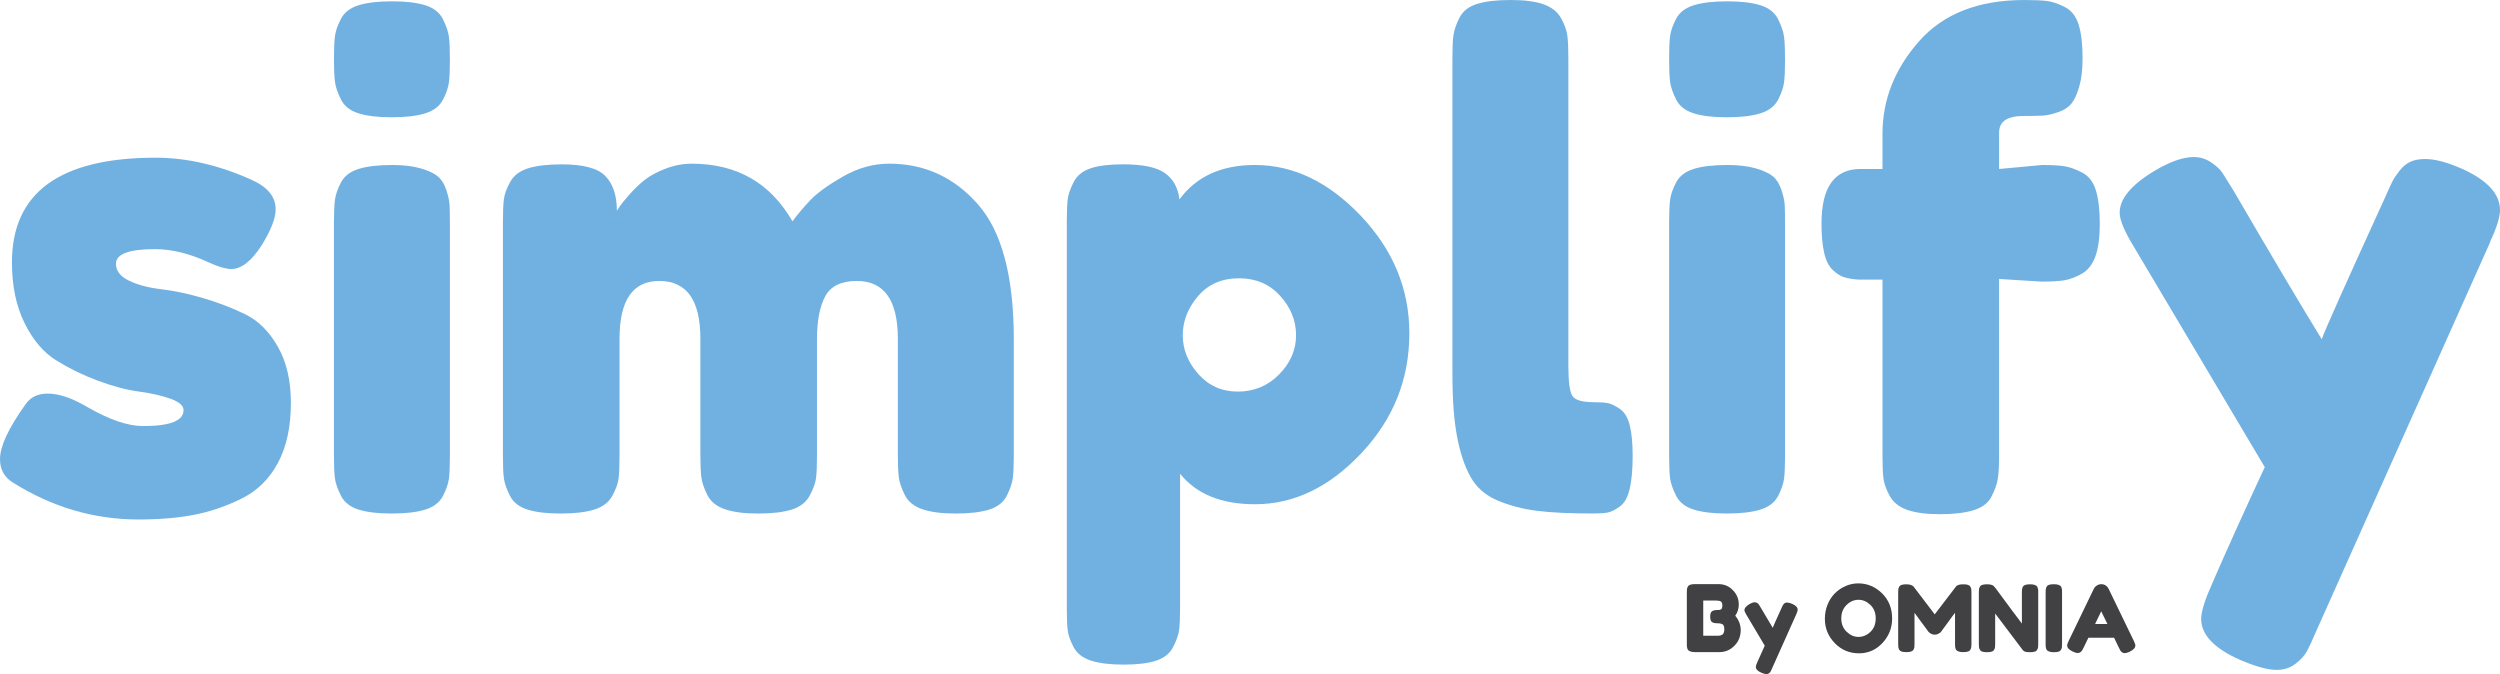 <?xml version="1.0" encoding="utf-8"?>
<!-- Generator: Adobe Illustrator 16.0.0, SVG Export Plug-In . SVG Version: 6.00 Build 0)  -->
<!DOCTYPE svg PUBLIC "-//W3C//DTD SVG 1.1//EN" "http://www.w3.org/Graphics/SVG/1.1/DTD/svg11.dtd">
<svg version="1.1" id="Layer_1" xmlns="http://www.w3.org/2000/svg" xmlns:xlink="http://www.w3.org/1999/xlink" x="0px" y="0px"
	 width="300px" height="80.892px" viewBox="72.784 41.281 300 80.892" enable-background="new 72.784 41.281 300 80.892"
	 xml:space="preserve">
<g>
	<path fill="#71B1E1" d="M89.403,103.619c-5.354,0-10.39-1.483-15.108-4.452c-1.007-0.637-1.511-1.563-1.511-2.783
		c0-1.537,1.006-3.71,3.021-6.521c0.583-0.9,1.484-1.352,2.704-1.352c1.377,0,2.995,0.557,4.85,1.669
		c2.597,1.485,4.797,2.228,6.6,2.228c3.232,0,4.851-0.637,4.851-1.909c0-0.529-0.505-0.979-1.511-1.351
		c-1.008-0.371-2.28-0.663-3.816-0.875c-1.539-0.212-3.194-0.648-4.97-1.312c-1.777-0.663-3.433-1.472-4.97-2.426
		c-1.539-0.954-2.81-2.451-3.817-4.493c-1.008-2.04-1.511-4.465-1.511-7.275c0-8.375,5.751-12.563,17.255-12.563
		c3.763,0,7.633,0.902,11.608,2.704c1.855,0.848,2.783,2.015,2.783,3.499c0,1.061-0.557,2.492-1.669,4.293
		c-1.22,1.908-2.439,2.863-3.658,2.863c-0.636,0-1.538-0.265-2.704-0.795c-2.28-1.06-4.427-1.59-6.44-1.59
		c-3.128,0-4.691,0.583-4.691,1.75c0,0.849,0.517,1.524,1.55,2.027c1.034,0.504,2.332,0.849,3.896,1.034
		c1.563,0.187,3.247,0.545,5.049,1.074c1.802,0.53,3.485,1.18,5.049,1.948c1.563,0.769,2.862,2.067,3.896,3.896
		c1.034,1.828,1.551,4.068,1.551,6.719c0,2.862-0.517,5.262-1.551,7.196c-1.034,1.936-2.493,3.366-4.373,4.293
		c-1.882,0.929-3.792,1.577-5.725,1.949C94.107,103.433,91.894,103.619,89.403,103.619z"/>
	<path fill="#71B1E1" d="M119.776,55.355c-1.643,0-2.969-0.159-3.976-0.478c-1.008-0.318-1.709-0.875-2.107-1.67
		c-0.397-0.795-0.636-1.497-0.715-2.107c-0.08-0.609-0.119-1.523-0.119-2.743c0-1.219,0.04-2.133,0.119-2.743
		c0.08-0.609,0.318-1.299,0.715-2.067c0.397-0.768,1.1-1.312,2.107-1.63c1.007-0.318,2.358-0.477,4.055-0.477
		c1.643,0,2.968,0.159,3.976,0.477c1.006,0.318,1.709,0.875,2.107,1.669c0.397,0.795,0.636,1.499,0.716,2.107
		c0.079,0.611,0.119,1.524,0.119,2.743c0,1.22-0.04,2.135-0.119,2.743c-0.08,0.61-0.318,1.299-0.716,2.067
		c-0.397,0.769-1.101,1.312-2.107,1.63C122.824,55.196,121.473,55.355,119.776,55.355z M112.859,67.998
		c0-1.219,0.04-2.134,0.119-2.744c0.08-0.609,0.318-1.298,0.715-2.067c0.397-0.768,1.1-1.313,2.107-1.63s2.358-0.477,4.055-0.477
		c1.325,0,2.452,0.133,3.379,0.397c0.927,0.266,1.617,0.584,2.067,0.954c0.45,0.372,0.795,0.915,1.034,1.63
		c0.239,0.716,0.37,1.326,0.397,1.829c0.026,0.504,0.04,1.26,0.04,2.267v27.83c0,1.221-0.04,2.136-0.119,2.742
		c-0.08,0.61-0.318,1.3-0.716,2.068c-0.397,0.77-1.101,1.312-2.107,1.63c-1.008,0.318-2.359,0.477-4.056,0.477
		c-1.643,0-2.969-0.157-3.976-0.477c-1.008-0.318-1.709-0.875-2.107-1.67s-0.636-1.483-0.715-2.066
		c-0.08-0.584-0.119-1.512-0.119-2.783V67.998z"/>
	<path fill="#71B1E1" d="M179.491,60.921c4.24,0,7.792,1.63,10.655,4.89c2.862,3.26,4.293,8.654,4.293,16.182v13.915
		c0,1.219-0.04,2.134-0.119,2.742c-0.08,0.61-0.318,1.313-0.716,2.107c-0.397,0.795-1.1,1.352-2.107,1.67
		c-1.007,0.318-2.359,0.477-4.055,0.477c-1.644,0-2.969-0.171-3.976-0.516c-1.008-0.345-1.709-0.913-2.107-1.708
		c-0.398-0.796-0.636-1.497-0.716-2.108c-0.08-0.609-0.119-1.523-0.119-2.743V81.913c0-4.612-1.644-6.918-4.93-6.918
		c-1.855,0-3.114,0.61-3.777,1.829c-0.663,1.22-0.994,2.942-0.994,5.168v13.915c0,1.272-0.04,2.2-0.119,2.783
		c-0.08,0.584-0.332,1.272-0.756,2.067s-1.14,1.351-2.146,1.67c-1.007,0.318-2.359,0.478-4.055,0.478
		c-1.644,0-2.969-0.171-3.976-0.517c-1.008-0.344-1.709-0.914-2.107-1.709c-0.397-0.796-0.636-1.497-0.716-2.107
		c-0.079-0.609-0.119-1.523-0.119-2.744V81.914c0-4.612-1.644-6.918-4.93-6.918c-3.18,0-4.771,2.306-4.771,6.918v14.074
		c0,1.22-0.04,2.135-0.12,2.742c-0.079,0.61-0.332,1.3-0.755,2.067c-0.425,0.77-1.141,1.312-2.147,1.63
		c-1.007,0.318-2.359,0.478-4.055,0.478c-1.644,0-2.969-0.158-3.976-0.478c-1.008-0.318-1.709-0.874-2.107-1.669
		c-0.398-0.795-0.636-1.484-0.716-2.067s-0.119-1.511-0.119-2.783V67.919c0-1.219,0.04-2.133,0.119-2.743
		c0.08-0.609,0.331-1.299,0.756-2.067c0.423-0.768,1.139-1.312,2.146-1.63c1.007-0.318,2.358-0.477,4.055-0.477
		c2.597,0,4.346,0.477,5.248,1.431c0.901,0.954,1.352,2.333,1.352,4.135c0.106-0.159,0.239-0.358,0.397-0.596
		c0.159-0.239,0.529-0.688,1.113-1.352c0.583-0.663,1.193-1.245,1.829-1.749c0.636-0.504,1.471-0.955,2.505-1.352
		s2.08-0.596,3.141-0.596c5.407,0,9.435,2.306,12.085,6.918c0.582-0.795,1.285-1.63,2.107-2.505
		c0.821-0.874,2.133-1.829,3.936-2.862C175.727,61.438,177.582,60.921,179.491,60.921z"/>
	<path fill="#71B1E1" d="M200.8,114.274V67.838c0-1.219,0.04-2.12,0.119-2.704c0.08-0.583,0.318-1.259,0.716-2.027
		c0.397-0.769,1.074-1.312,2.027-1.63c0.954-0.318,2.252-0.477,3.896-0.477c2.385,0,4.067,0.357,5.049,1.073
		c0.98,0.716,1.551,1.763,1.709,3.141c2.014-2.756,5.036-4.135,9.064-4.135c4.612,0,8.853,2.042,12.723,6.123
		c3.867,4.082,5.804,8.774,5.804,14.074c0,5.515-1.922,10.311-5.765,14.392c-3.844,4.083-8.099,6.123-12.762,6.123
		c-4.029,0-7.025-1.219-8.986-3.658v16.063c0,1.218-0.04,2.118-0.118,2.702c-0.081,0.584-0.318,1.26-0.716,2.028
		c-0.397,0.767-1.073,1.313-2.028,1.631c-0.954,0.316-2.253,0.478-3.896,0.478s-2.955-0.16-3.935-0.478
		c-0.981-0.318-1.67-0.85-2.068-1.591c-0.398-0.744-0.637-1.405-0.716-1.987C200.84,116.395,200.8,115.493,200.8,114.274z
		 M216.544,76.823c-1.22,1.431-1.829,2.996-1.829,4.691c0,1.696,0.622,3.247,1.868,4.652c1.245,1.404,2.824,2.106,4.731,2.106
		c1.961,0,3.618-0.688,4.97-2.068c1.353-1.377,2.028-2.941,2.028-4.69c0-1.75-0.637-3.326-1.908-4.731
		c-1.272-1.404-2.916-2.107-4.93-2.107C219.406,74.676,217.763,75.392,216.544,76.823z"/>
	<path fill="#71B1E1" d="M247.075,48.278c0-1.219,0.04-2.134,0.12-2.744c0.079-0.609,0.316-1.312,0.714-2.107s1.1-1.352,2.107-1.67
		c1.007-0.318,2.358-0.477,4.055-0.477c1.643,0,2.956,0.173,3.937,0.517c0.979,0.346,1.682,0.902,2.106,1.67
		c0.424,0.769,0.677,1.471,0.755,2.107c0.081,0.637,0.119,1.564,0.119,2.783v36.815c0,1.908,0.159,3.113,0.478,3.617
		s1.192,0.756,2.624,0.756c0.742,0,1.3,0.039,1.671,0.119c0.37,0.08,0.834,0.305,1.391,0.676c0.558,0.371,0.955,1.021,1.193,1.947
		c0.238,0.929,0.357,2.161,0.357,3.698c0,1.643-0.119,2.97-0.357,3.976c-0.238,1.008-0.636,1.71-1.193,2.107
		c-0.557,0.397-1.033,0.635-1.431,0.715c-0.397,0.079-0.969,0.117-1.71,0.117c-2.81,0-5.063-0.105-6.759-0.316
		s-3.273-0.622-4.73-1.232c-1.458-0.609-2.544-1.551-3.26-2.822c-0.717-1.272-1.26-2.889-1.63-4.851
		c-0.373-1.96-0.558-4.479-0.558-7.555L247.075,48.278L247.075,48.278z"/>
	<path fill="#71B1E1" d="M279.993,55.355c-1.644,0-2.969-0.159-3.976-0.478c-1.009-0.318-1.71-0.875-2.107-1.67
		c-0.397-0.795-0.636-1.497-0.715-2.107c-0.08-0.609-0.119-1.523-0.119-2.743c0-1.219,0.04-2.133,0.119-2.743
		c0.08-0.609,0.317-1.299,0.715-2.067c0.397-0.768,1.1-1.312,2.107-1.63c1.007-0.318,2.358-0.477,4.056-0.477
		c1.642,0,2.968,0.159,3.976,0.477c1.007,0.318,1.709,0.875,2.106,1.669c0.397,0.795,0.637,1.499,0.715,2.107
		c0.08,0.611,0.12,1.524,0.12,2.743c0,1.22-0.04,2.135-0.12,2.743c-0.079,0.61-0.317,1.299-0.715,2.067
		c-0.397,0.769-1.102,1.312-2.106,1.63C283.041,55.196,281.689,55.355,279.993,55.355z M273.076,67.998
		c0-1.219,0.039-2.134,0.119-2.744c0.079-0.609,0.316-1.298,0.715-2.067c0.397-0.768,1.099-1.313,2.107-1.63
		c1.006-0.318,2.357-0.477,4.055-0.477c1.324,0,2.451,0.133,3.379,0.397c0.928,0.266,1.617,0.584,2.068,0.954
		c0.449,0.372,0.796,0.915,1.033,1.63c0.239,0.716,0.371,1.326,0.397,1.829c0.026,0.504,0.04,1.26,0.04,2.267v27.83
		c0,1.221-0.04,2.136-0.119,2.742c-0.079,0.61-0.316,1.3-0.715,2.068c-0.397,0.77-1.101,1.312-2.107,1.63
		c-1.008,0.318-2.358,0.477-4.055,0.477c-1.644,0-2.969-0.157-3.976-0.477c-1.009-0.318-1.71-0.875-2.107-1.67
		s-0.636-1.483-0.714-2.066c-0.081-0.584-0.12-1.512-0.12-2.783L273.076,67.998L273.076,67.998z"/>
	<path fill="#71B1E1" d="M317.841,61.08c1.219,0,2.133,0.054,2.743,0.159c0.609,0.106,1.299,0.358,2.067,0.755
		c0.768,0.397,1.313,1.101,1.631,2.107c0.317,1.008,0.478,2.359,0.478,4.056c0,1.59-0.173,2.875-0.518,3.856
		c-0.345,0.981-0.888,1.684-1.63,2.107c-0.743,0.425-1.445,0.689-2.106,0.795c-0.664,0.107-1.577,0.159-2.742,0.159l-5.09-0.318
		v21.31c0,1.166-0.054,2.067-0.159,2.704c-0.106,0.636-0.356,1.338-0.755,2.107c-0.397,0.769-1.112,1.312-2.146,1.629
		c-1.034,0.318-2.373,0.479-4.017,0.479c-1.643,0-2.956-0.172-3.936-0.516c-0.981-0.346-1.683-0.901-2.107-1.671
		c-0.424-0.769-0.675-1.471-0.755-2.107c-0.079-0.637-0.118-1.563-0.118-2.783V74.836h-2.864c-0.689-0.052-1.259-0.146-1.708-0.278
		c-0.451-0.132-0.914-0.424-1.392-0.875c-0.478-0.449-0.822-1.139-1.034-2.067c-0.213-0.927-0.317-2.107-0.317-3.538
		c0-4.346,1.563-6.52,4.69-6.52h2.625v-4.214c0-4.081,1.457-7.779,4.373-11.092c2.914-3.313,7.129-4.969,12.642-4.969
		c1.219,0,2.135,0.04,2.743,0.119c0.609,0.08,1.313,0.318,2.107,0.716s1.352,1.101,1.67,2.107c0.318,1.007,0.478,2.359,0.478,4.055
		c0,1.326-0.134,2.452-0.397,3.379c-0.267,0.928-0.584,1.618-0.954,2.067c-0.372,0.451-0.915,0.795-1.631,1.034
		c-0.715,0.238-1.326,0.371-1.829,0.397c-0.504,0.027-1.26,0.04-2.266,0.04c-1.962,0-2.942,0.663-2.942,1.988v4.374L317.841,61.08z"
		/>
	<path fill="#71B1E1" d="M368.094,61.477c3.127,1.379,4.69,3.048,4.69,5.01c0,0.848-0.397,2.121-1.192,3.816v0.08
		c-0.053,0.053-0.08,0.106-0.08,0.159l-20.833,46.595c-0.425,1.006-0.782,1.774-1.073,2.306c-0.291,0.53-0.755,1.033-1.391,1.512
		c-0.637,0.477-1.38,0.713-2.227,0.713c-1.062,0-2.519-0.397-4.373-1.192c-3.13-1.378-4.691-3.021-4.691-4.929
		c0-0.848,0.424-2.228,1.272-4.134c1.96-4.507,4.082-9.197,6.36-14.075L328.734,70.7c-1.061-1.749-1.59-3.047-1.59-3.896
		c0-1.696,1.431-3.392,4.293-5.089c1.802-1.06,3.339-1.59,4.612-1.59c0.741,0,1.431,0.212,2.067,0.636
		c0.636,0.425,1.1,0.862,1.392,1.312c0.291,0.451,0.728,1.153,1.312,2.107c4.663,8.004,8.19,13.942,10.575,17.81
		c0.265-0.847,2.81-6.545,7.633-17.095c0.371-0.848,0.649-1.458,0.836-1.829c0.185-0.37,0.478-0.808,0.875-1.312
		c0.397-0.503,0.835-0.861,1.312-1.074c0.478-0.211,1.06-0.318,1.749-0.318C364.965,60.364,366.396,60.735,368.094,61.477z"/>
</g>
<g>
	<path fill="#414042" d="M281.015,115.171c0.438,0.52,0.657,1.103,0.657,1.748c-0.016,0.742-0.265,1.354-0.746,1.837
		c-0.504,0.52-1.11,0.778-1.814,0.778h-2.928c-0.193,0-0.353-0.018-0.479-0.055s-0.223-0.082-0.289-0.134s-0.117-0.13-0.15-0.233
		c-0.033-0.104-0.052-0.191-0.056-0.262c-0.004-0.071-0.006-0.177-0.006-0.318v-6.178c0-0.179,0.006-0.309,0.017-0.39
		c0.011-0.08,0.047-0.178,0.105-0.289c0.061-0.111,0.16-0.189,0.301-0.234c0.142-0.044,0.33-0.066,0.568-0.066H279
		c0.683,0,1.254,0.237,1.715,0.713c0.481,0.481,0.723,1.062,0.723,1.736C281.438,114.313,281.297,114.762,281.015,115.171z
		 M279.701,116.797c0-0.171-0.021-0.308-0.062-0.412c-0.041-0.104-0.109-0.177-0.206-0.218c-0.096-0.04-0.183-0.066-0.256-0.077
		c-0.074-0.013-0.186-0.018-0.334-0.018c-0.289,0-0.501-0.051-0.636-0.155c-0.133-0.104-0.2-0.322-0.2-0.656
		c0-0.313,0.068-0.519,0.207-0.623c0.137-0.104,0.365-0.156,0.685-0.156c0.097,0,0.171-0.004,0.222-0.011
		c0.052-0.009,0.11-0.028,0.173-0.062c0.063-0.033,0.107-0.089,0.134-0.167s0.039-0.184,0.039-0.317
		c0-0.236-0.061-0.393-0.183-0.468c-0.122-0.073-0.307-0.11-0.551-0.11h-1.56v4.219H279c0.074,0,0.138-0.006,0.189-0.018
		c0.051-0.011,0.124-0.037,0.217-0.077c0.093-0.041,0.165-0.118,0.217-0.234C279.675,117.121,279.701,116.975,279.701,116.797z"/>
	<path fill="#414042" d="M287.85,113.746c0.438,0.193,0.656,0.428,0.656,0.701c0,0.119-0.056,0.297-0.167,0.534v0.012
		c-0.008,0.008-0.011,0.016-0.011,0.021l-2.918,6.523c-0.058,0.143-0.109,0.248-0.149,0.323c-0.041,0.074-0.105,0.145-0.194,0.211
		c-0.089,0.067-0.193,0.101-0.313,0.101c-0.148,0-0.353-0.055-0.612-0.167c-0.438-0.191-0.657-0.423-0.657-0.69
		c0-0.118,0.061-0.312,0.18-0.578c0.273-0.631,0.571-1.288,0.89-1.972l-2.214-3.728c-0.15-0.245-0.224-0.428-0.224-0.546
		c0-0.238,0.2-0.476,0.602-0.713c0.252-0.149,0.467-0.224,0.646-0.224c0.104,0,0.2,0.03,0.288,0.09
		c0.09,0.059,0.154,0.119,0.195,0.184c0.041,0.063,0.103,0.161,0.184,0.295c0.652,1.12,1.146,1.951,1.48,2.494
		c0.036-0.119,0.393-0.917,1.068-2.396c0.052-0.117,0.091-0.203,0.116-0.254c0.026-0.053,0.067-0.114,0.123-0.185
		c0.055-0.069,0.116-0.12,0.184-0.149c0.066-0.029,0.148-0.045,0.245-0.045C287.411,113.59,287.611,113.643,287.85,113.746z"/>
	<path fill="#414042" d="M295.765,111.286c1.098,0,2.052,0.396,2.86,1.191c0.809,0.794,1.214,1.799,1.214,3.016
		c0,1.137-0.386,2.117-1.158,2.944c-0.772,0.828-1.711,1.242-2.816,1.242c-1.149,0-2.12-0.408-2.911-1.225
		c-0.79-0.815-1.186-1.788-1.186-2.917c0-0.614,0.112-1.192,0.334-1.73c0.223-0.538,0.52-0.989,0.891-1.353s0.798-0.648,1.28-0.857
		C294.755,111.391,295.253,111.286,295.765,111.286z M295.798,117.71c0.534,0,1.013-0.201,1.436-0.603s0.635-0.942,0.635-1.625
		c0-0.668-0.213-1.206-0.641-1.613c-0.426-0.409-0.899-0.613-1.419-0.613c-0.534,0-1.013,0.206-1.436,0.618
		c-0.424,0.411-0.636,0.951-0.636,1.619c0,0.652,0.214,1.186,0.641,1.598C294.806,117.503,295.278,117.71,295.798,117.71z"/>
	<path fill="#414042" d="M308.376,111.397c0.23,0,0.416,0.022,0.557,0.066c0.142,0.045,0.242,0.122,0.301,0.234
		c0.06,0.111,0.095,0.213,0.105,0.3c0.013,0.09,0.018,0.22,0.018,0.391v6.178c0,0.171-0.008,0.299-0.022,0.384
		c-0.015,0.086-0.049,0.182-0.106,0.289c-0.056,0.108-0.153,0.184-0.295,0.229c-0.141,0.045-0.33,0.066-0.567,0.066
		c-0.193,0-0.353-0.018-0.479-0.055c-0.125-0.037-0.222-0.082-0.288-0.134c-0.067-0.052-0.117-0.128-0.151-0.229
		c-0.033-0.1-0.051-0.186-0.054-0.255c-0.005-0.071-0.007-0.178-0.007-0.317v-3.729c-0.186,0.23-0.455,0.596-0.812,1.097
		s-0.62,0.859-0.791,1.075c-0.022,0.037-0.052,0.08-0.089,0.128s-0.128,0.115-0.272,0.2s-0.303,0.127-0.474,0.127
		c-0.163,0-0.314-0.039-0.45-0.115c-0.137-0.077-0.235-0.153-0.296-0.229l-0.087-0.122c-0.15-0.185-0.443-0.58-0.88-1.185
		c-0.438-0.606-0.676-0.931-0.713-0.976v3.752c0,0.171-0.007,0.298-0.017,0.384c-0.01,0.085-0.047,0.182-0.105,0.289
		c-0.06,0.107-0.16,0.183-0.301,0.228c-0.142,0.045-0.331,0.067-0.567,0.067c-0.23,0-0.415-0.022-0.552-0.067
		s-0.235-0.12-0.295-0.228c-0.059-0.107-0.095-0.205-0.105-0.295c-0.011-0.089-0.017-0.223-0.017-0.4v-6.18
		c0-0.17,0.007-0.298,0.017-0.383s0.047-0.183,0.105-0.289c0.06-0.108,0.16-0.185,0.301-0.229c0.142-0.044,0.33-0.066,0.567-0.066
		c0.201,0,0.374,0.023,0.519,0.071c0.144,0.05,0.238,0.099,0.283,0.151l0.067,0.066l2.526,3.317c1.262-1.67,2.104-2.772,2.527-3.307
		C307.601,111.498,307.901,111.397,308.376,111.397z"/>
	<path fill="#414042" d="M316.402,111.397c0.185,0,0.343,0.018,0.474,0.055c0.13,0.038,0.226,0.083,0.288,0.134
		c0.063,0.053,0.112,0.129,0.146,0.229c0.033,0.101,0.052,0.186,0.056,0.256s0.005,0.178,0.005,0.317v6.178
		c0,0.18-0.005,0.309-0.017,0.39c-0.011,0.081-0.047,0.179-0.105,0.29c-0.061,0.11-0.16,0.188-0.301,0.233
		c-0.142,0.045-0.331,0.066-0.567,0.066c-0.29,0-0.49-0.021-0.603-0.066c-0.111-0.045-0.204-0.115-0.278-0.211
		c-1.67-2.228-2.768-3.683-3.295-4.364v3.662c0,0.179-0.006,0.308-0.017,0.389c-0.011,0.082-0.047,0.18-0.105,0.29
		c-0.061,0.111-0.16,0.189-0.301,0.233c-0.142,0.044-0.331,0.067-0.567,0.067c-0.231,0-0.414-0.023-0.552-0.067
		c-0.137-0.044-0.235-0.122-0.295-0.233c-0.059-0.112-0.094-0.211-0.105-0.301c-0.011-0.089-0.017-0.219-0.017-0.39v-6.211
		c0-0.171,0.008-0.299,0.021-0.38c0.015-0.082,0.051-0.174,0.106-0.279c0.056-0.104,0.154-0.179,0.295-0.222
		c0.142-0.045,0.33-0.066,0.568-0.066c0.208,0,0.376,0.02,0.507,0.061c0.13,0.042,0.221,0.085,0.272,0.134
		c0.053,0.049,0.119,0.124,0.2,0.228l0.056,0.067c1.565,2.13,2.612,3.536,3.139,4.219v-3.761c0-0.171,0.008-0.299,0.022-0.38
		c0.015-0.082,0.05-0.174,0.106-0.279c0.055-0.104,0.152-0.179,0.294-0.222C315.975,111.418,316.164,111.397,316.402,111.397z"/>
	<path fill="#414042" d="M318.261,112.365c0-0.17,0.007-0.298,0.017-0.383s0.047-0.184,0.105-0.295
		c0.06-0.112,0.16-0.189,0.301-0.233c0.142-0.045,0.33-0.066,0.567-0.066c0.193,0,0.353,0.018,0.479,0.054
		c0.126,0.037,0.224,0.083,0.29,0.134c0.066,0.052,0.116,0.128,0.149,0.229s0.052,0.186,0.056,0.256
		c0.003,0.071,0.005,0.177,0.005,0.317v6.188c0,0.18-0.005,0.309-0.016,0.39c-0.012,0.082-0.047,0.179-0.106,0.29
		c-0.059,0.11-0.158,0.188-0.301,0.233c-0.142,0.045-0.33,0.066-0.567,0.066c-0.193,0-0.352-0.019-0.479-0.056
		c-0.127-0.036-0.223-0.081-0.289-0.134c-0.067-0.051-0.118-0.127-0.151-0.228c-0.033-0.1-0.051-0.185-0.054-0.255
		c-0.004-0.071-0.007-0.178-0.007-0.317V112.365z"/>
	<path fill="#414042" d="M325.831,111.965l3.005,6.212c0.127,0.252,0.189,0.441,0.189,0.568c0,0.267-0.216,0.508-0.646,0.723
		c-0.254,0.126-0.465,0.189-0.636,0.189c-0.118,0-0.225-0.034-0.316-0.102c-0.094-0.066-0.16-0.136-0.2-0.211
		c-0.041-0.074-0.099-0.185-0.173-0.334l-0.579-1.202h-3.084l-0.579,1.202c-0.074,0.149-0.132,0.257-0.173,0.323
		c-0.04,0.066-0.107,0.135-0.2,0.206c-0.093,0.07-0.199,0.105-0.317,0.105c-0.17,0-0.382-0.063-0.634-0.189
		c-0.431-0.207-0.646-0.445-0.646-0.712c0-0.127,0.063-0.315,0.188-0.568l3.005-6.223c0.083-0.171,0.207-0.308,0.374-0.412
		c0.167-0.104,0.344-0.155,0.528-0.155C325.341,111.386,325.638,111.58,325.831,111.965z M324.929,114.637l-0.734,1.525h1.479
		L324.929,114.637z"/>
</g>
</svg>
